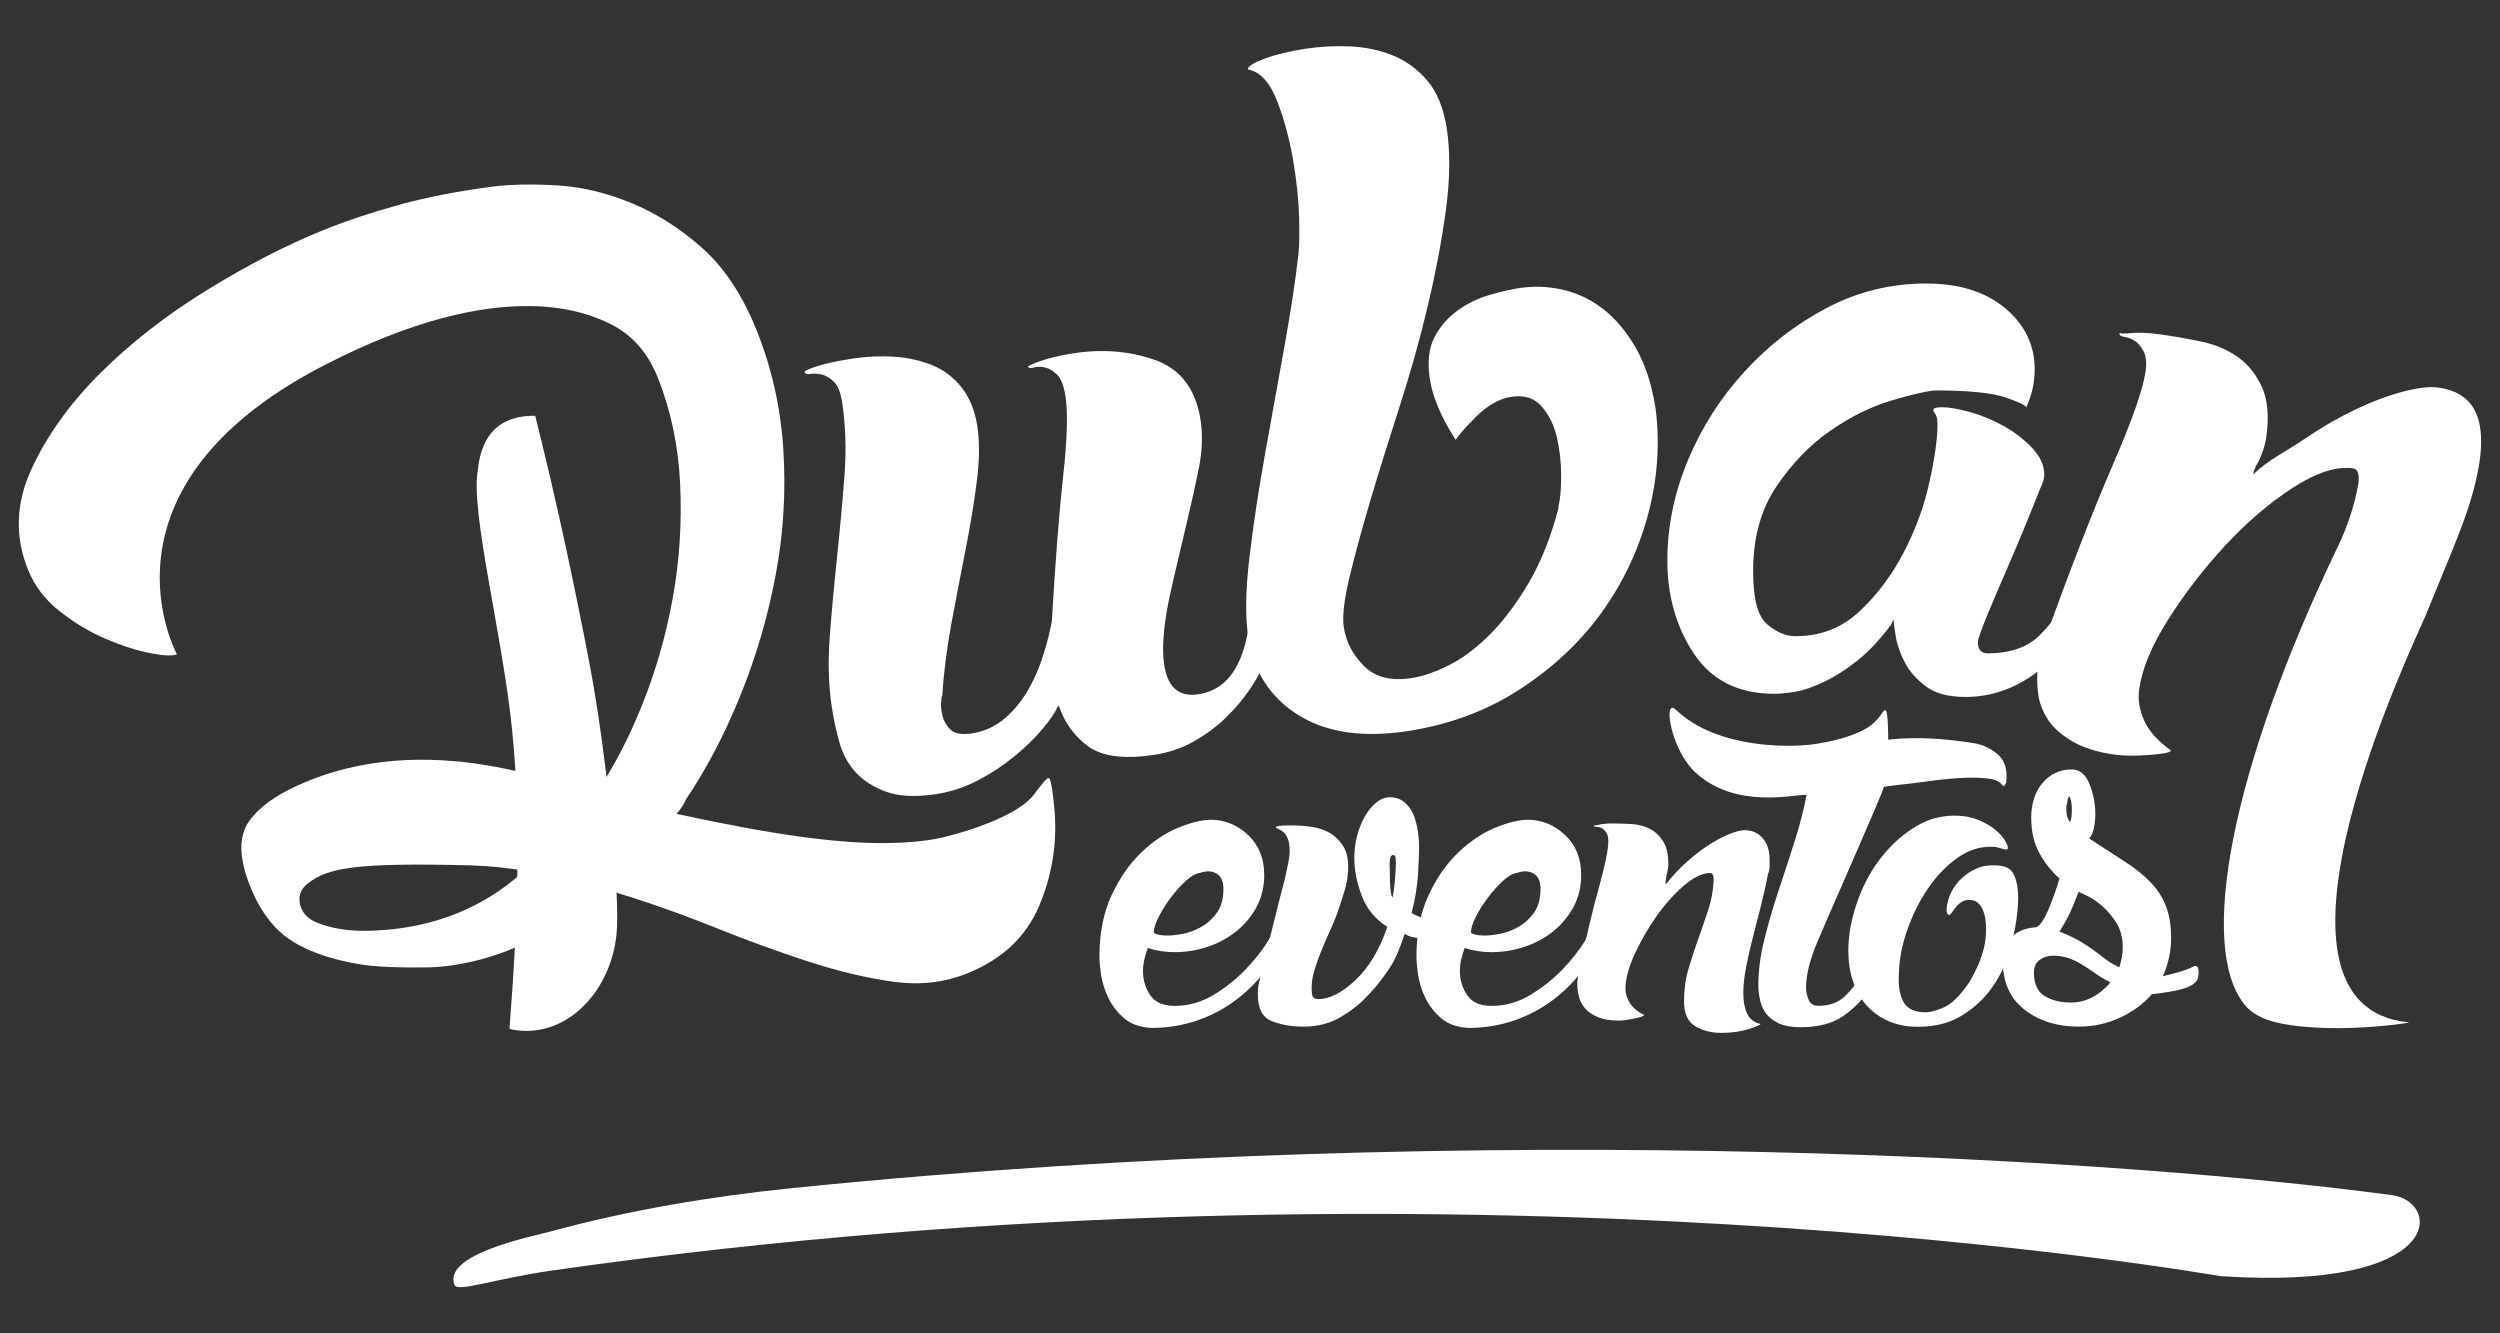 <?xml version="1.0" encoding="UTF-8"?>
<svg id="Layer_1" data-name="Layer 1" xmlns="http://www.w3.org/2000/svg" viewBox="0 0 425.2 226.77">
  <rect x="0" y="0" width="425.2" height="226.77" fill="#333333" stroke="none"/>
  <defs>
    <style>
      .cls-1 {
        fill: #fff;
      }
    </style>
  </defs>
  <g>
    <path class="cls-1" d="M196.02,174.84c-2.04-.09-3.64-.63-4.81-1.64-1.17-1.01-2.07-2.17-2.69-3.46-.62-1.29-1.03-2.58-1.24-3.87-.19-1.29-.29-2.33-.29-3.1,0-4.06.69-7.56,2.06-10.49,1.37-2.94,3.05-5.35,5.04-7.27,2-1.92,4.08-3.32,6.27-4.22,2.19-.9,4.07-1.36,5.63-1.36,2.35,0,4.44.87,6.28,2.58,1.84,1.73,2.75,3.99,2.75,6.81,0,2.03-.45,3.87-1.34,5.51-.9,1.63-2.08,3.03-3.52,4.16-1.45,1.13-3.07,1.99-4.86,2.57-1.8.59-3.64.88-5.51.88-1.64,0-3.17-.24-4.57-.71-.24.63-.43,1.28-.58,1.94-.16.66-.24,1.31-.24,1.93,0,1.57.41,2.96,1.23,4.16.83,1.22,2.21,1.82,4.17,1.82,2.34,0,4.55-.62,6.62-1.88,2.07-1.26,3.91-2.72,5.51-4.4,1.6-1.68,2.89-3.34,3.87-4.98.97-1.65,1.54-2.86,1.69-3.64l.11-.12c.16-.15.36-.23.59-.23.23.08.47.17.7.3.23.11.39.41.47.87v.36c-.86,2.49-2.05,4.82-3.57,6.97-1.53,2.15-3.31,4-5.34,5.56-2.04,1.58-4.28,2.78-6.75,3.64-2.46.85-5.02,1.29-7.67,1.29ZM204.1,148.46c-.71.08-1.5.53-2.4,1.35-.9.82-1.77,1.78-2.59,2.88-.82,1.09-1.5,2.18-2.05,3.27-.55,1.1-.82,1.96-.82,2.58,0,.16.23.29.7.41.47.12,1.02.17,1.65.17.77,0,1.72-.12,2.81-.34,1.09-.24,2.13-.65,3.1-1.24.98-.58,1.82-1.38,2.53-2.39.7-1.02,1.05-2.35,1.05-3.99,0-1.25-.39-2.11-1.17-2.58-.78-.47-1.72-.5-2.81-.12Z"/>
    <path class="cls-1" d="M232.36,169.57c-.86,1.02-2.23,2.12-4.11,3.28-1.87,1.17-4.07,1.76-6.57,1.76-2.03,0-3.82-.32-5.39-.94-1.56-.63-2.35-2.12-2.35-4.46v-.76c0-.27.04-.57.12-.88.08-.46.31-1.48.71-3.05.39-1.56.82-3.32,1.29-5.28.47-1.95.94-3.82,1.4-5.62.47-1.8.82-3.16,1.06-4.1.23-1.09.43-2.02.59-2.75.15-.75.23-1.43.23-2.06,0-.94-.12-1.66-.35-2.16-.23-.51-.51-.88-.82-1.12-.31-.24-.59-.39-.82-.47-.23-.07-.35-.15-.35-.23,0-.16.29-.25.87-.29.59-.04,1.2-.05,1.82-.05,1.25,0,2.46.09,3.63.28,1.18.19,2.19.58,3.05,1.12.85.55,1.56,1.27,2.11,2.17.55.9.82,2.05.82,3.45,0,1.26-.18,2.51-.52,3.76-.36,1.25-.81,2.66-1.36,4.22-.31.86-.7,1.79-1.17,2.81-.47,1.02-.93,2.09-1.41,3.23-.46,1.14-.88,2.27-1.23,3.4-.35,1.13-.53,2.21-.53,3.22,0,.87.09,1.4.29,1.59.2.19.49.29.88.29,1.87,0,3.97-1.07,6.27-3.22,2.3-2.15,4.12-5.18,5.44-9.08-2.03-1.25-3.47-3-4.33-5.22-.86-2.23-1.29-4.4-1.29-6.5,0-1.26.15-2.49.46-3.7.31-1.21.75-2.3,1.29-3.27.55-.99,1.2-1.78,1.94-2.41.74-.62,1.54-.93,2.39-.93.94,0,1.75.28,2.41.82.66.55,1.18,1.23,1.53,2.05.35.82.6,1.74.76,2.75.16,1.02.24,1.95.24,2.82,0,.93-.05,2.44-.17,4.51-.12,2.08-.49,4.33-1.11,6.74.7.39,1.34.67,1.93.81.59.16,1.19.24,1.82.24.85,0,1.59-.11,2.23-.35.62-.23,1.13-.35,1.52-.35s.69.18.89.54c.19.35.29.72.29,1.11,0,.86-.6,1.47-1.81,1.81-1.21.35-2.51.53-3.93.53-.86,0-1.66-.05-2.4-.18-.74-.11-1.3-.33-1.7-.64-.39,1.17-.78,2.23-1.17,3.16-.39.94-.84,1.8-1.35,2.58-.51.79-1.08,1.58-1.71,2.4-.63.83-1.4,1.7-2.34,2.64ZM236.93,145.42c-.39,0-.58.5-.58,1.52,0,.86.02,1.92.06,3.17.04,1.25.18,2.11.41,2.58.17-.55.3-1.53.42-2.94.12-1.41.17-2.38.17-2.93,0-.62-.04-1.01-.11-1.16-.08-.15-.2-.24-.36-.24Z"/>
    <path class="cls-1" d="M249.95,174.84c-2.03-.09-3.64-.63-4.81-1.64-1.17-1.01-2.08-2.17-2.71-3.46-.62-1.29-1.03-2.58-1.23-3.87-.19-1.29-.29-2.33-.29-3.1,0-4.06.69-7.56,2.05-10.49,1.36-2.94,3.05-5.35,5.04-7.27,2-1.92,4.09-3.32,6.27-4.22,2.19-.9,4.06-1.36,5.63-1.36,2.35,0,4.43.87,6.28,2.58,1.83,1.73,2.75,3.99,2.75,6.81,0,2.03-.46,3.87-1.35,5.51-.91,1.63-2.08,3.03-3.52,4.16-1.44,1.13-3.07,1.99-4.86,2.57-1.8.59-3.63.88-5.51.88-1.64,0-3.16-.24-4.57-.71-.23.63-.43,1.28-.59,1.94-.16.66-.23,1.31-.23,1.93,0,1.57.41,2.96,1.24,4.16.82,1.22,2.2,1.82,4.15,1.82,2.35,0,4.55-.62,6.62-1.88,2.07-1.26,3.91-2.72,5.52-4.4,1.59-1.68,2.89-3.34,3.87-4.98.97-1.65,1.54-2.86,1.7-3.64l.11-.12c.16-.15.36-.23.59-.23.23.08.47.17.71.3.23.11.39.41.46.87v.36c-.86,2.49-2.05,4.82-3.57,6.97-1.53,2.15-3.3,4-5.34,5.56-2.03,1.58-4.27,2.78-6.74,3.64-2.46.85-5.03,1.29-7.68,1.29ZM258.03,148.46c-.7.08-1.5.53-2.4,1.35-.9.82-1.76,1.78-2.58,2.88-.82,1.09-1.51,2.18-2.06,3.27-.54,1.1-.81,1.96-.81,2.58,0,.16.23.29.69.41.48.12,1.03.17,1.65.17.78,0,1.71-.12,2.81-.34,1.09-.24,2.13-.65,3.1-1.24.98-.58,1.82-1.38,2.53-2.39.7-1.02,1.05-2.35,1.05-3.99,0-1.25-.39-2.11-1.17-2.58-.78-.47-1.72-.5-2.82-.12Z"/>
    <path class="cls-1" d="M300.71,148.58c-.31,1.71-.7,3.5-1.17,5.33-.47,1.83-.93,3.66-1.4,5.46-.47,1.8-.86,3.52-1.17,5.16-.32,1.64-.47,3.13-.47,4.45s.21,2.47.65,3.41c.43.93,1.19,1.52,2.28,1.76,0,.15-.69.44-2.04.88-1.37.43-2.92.64-4.63.64s-3.12-.37-4.4-1.11c-1.29-.74-1.94-2.17-1.94-4.28,0-1.95.25-3.79.76-5.5.51-1.72,1.06-3.4,1.64-5.04.59-1.65,1.16-3.28,1.7-4.92.55-1.65.86-3.36.94-5.16,0-.79-.2-1.18-.58-1.18-1.34,0-2.84.73-4.52,2.17-1.68,1.45-3.24,3.21-4.69,5.28-1.45,2.07-2.67,4.22-3.69,6.44-1.01,2.24-1.52,4.17-1.52,5.81,0,.78.23,1.57.7,2.35.47.78,1.29,1.49,2.47,2.11,0,.16-.55.35-1.65.59-1.1.23-1.99.35-2.7.35-1.4,0-2.57-.19-3.51-.59-.94-.39-1.66-.88-2.17-1.47-.51-.59-.86-1.25-1.05-2-.2-.75-.29-1.5-.29-2.29,0-.31.04-.66.12-1.05.07-.39.11-.66.11-.82,1.26-5.85,2.41-10.69,3.47-14.48,1.05-3.79,1.58-6.39,1.58-7.8,0-.71-.14-1.23-.41-1.58-.27-.35-.54-.59-.82-.7-.27-.12-.55-.17-.82-.17s-.41-.08-.41-.23c.23,0,.5-.04.82-.12.62-.15,1.41-.23,2.35-.23,1.09,0,2.2.04,3.33.11,1.14.08,2.15.35,3.05.82.9.47,1.64,1.17,2.23,2.11.59.94.89,2.22.89,3.87,0,.47-.08,1.02-.24,1.64-.16.62-.23,1.25-.23,1.88,1.01-1.33,2.15-2.57,3.4-3.7,1.25-1.14,2.5-2.12,3.75-2.94,1.25-.82,2.44-1.47,3.57-1.93,1.13-.47,2.06-.71,2.76-.71,1.25,0,2.26.46,3.04,1.36.79.89,1.17,2.12,1.17,3.68v1.17c0,.4-.08.79-.24,1.18Z"/>
    <path class="cls-1" d="M320.68,120.82c.49.06.46,4.6.46,4.96,0,.15,4.92-.96,14.69.64,1.63.27,2.91,1.02,3.93,1.87,1.02.87,1.52,2.11,1.52,3.76,0,1.09-.19,1.64-.58,1.64l-.24-.24c-.31-.55-1.13-.9-2.46-1.05-1.33-.16-2.94-.17-4.8-.07-1.88.12-3.88.34-5.98.65-1.74.26-6.83.73-6.83.88,0,.73-10.79,24.91-11.76,27.49-.97,2.57-1.46,4.8-1.46,6.67,0,.56.13,1.19.41,1.94.27.74.83,1.11,1.7,1.11,1.87,0,3.38-.55,4.51-1.64,1.13-1.09,2.05-2.29,2.75-3.58.71-1.29,1.27-2.48,1.7-3.58.43-1.09.88-1.64,1.35-1.64.38,0,.62.16.7.47.07.31.11.55.11.71s-.17.89-.53,2.23c-.35,1.34-1.04,2.8-2.05,4.4-1.02,1.59-2.45,3.05-4.28,4.34-1.84,1.29-4.28,1.93-7.33,1.93-1.48,0-2.7-.22-3.64-.64-.93-.43-1.65-.98-2.16-1.64-.51-.67-.86-1.43-1.05-2.3-.2-.85-.3-1.71-.3-2.58,0-2.42.33-4.98,1-7.68.66-2.69,1.46-5.45,2.4-8.26.94-2.82,1.85-5.63,2.75-8.45.9-2.81,1.58-5.47,2.05-7.97-2.01-.14-12.13,2.57-19.01-3.92-4.13-3.89-5.44-12.68-3.23-10.57,7.24,6.93,20.14,6.32,23.06,5.93,2.64-.35,6.61-1.14,9.33-2.74,2.42-1.44,2.72-3.15,3.25-3.1Z"/>
    <path class="cls-1" d="M342.1,148.11c.47.55.79,1.39.99,2.52.19,1.13.21,2.48.06,4.04-.17,2.04-.57,4.27-1.24,6.69-.66,2.41-1.7,4.63-3.11,6.61-1.4,2-3.22,3.64-5.45,4.94-2.23,1.29-4.91,1.84-8.03,1.7-1.56-.08-3.02-.43-4.39-1.06-1.37-.63-2.56-1.53-3.58-2.69-1.01-1.18-1.8-2.67-2.35-4.46-.54-1.8-.74-3.88-.58-6.21.16-2.35.72-4.83,1.7-7.45.98-2.62,2.3-4.98,3.98-7.08,1.68-2.11,3.63-3.84,5.86-5.16,2.23-1.33,4.68-1.91,7.33-1.75,1.24.08,2.4.34,3.46.82,1.06.47,1.93.99,2.64,1.58.7.59,1.23,1.17,1.58,1.76.36.58.53,1.03.53,1.34,0,.16-.12.24-.35.24-.39-.07-.76-.17-1.12-.29-.35-.12-.72-.18-1.11-.18-2.11-.08-4.1.54-5.98,1.88-1.88,1.32-3.54,3.04-4.98,5.15-1.45,2.11-2.62,4.44-3.52,6.98-.9,2.54-1.39,4.94-1.46,7.21-.16,2.04.05,3.68.64,4.92.58,1.26,1.74,1.92,3.46,2,.94.08,2.11-.19,3.52-.82,1.41-.63,2.89-2.11,4.46-4.46.47-.85.88-1.65,1.23-2.4.36-.74.66-1.58.94-2.52.28-.93.45-1.88.52-2.82.08-1.4.02-2.51-.17-3.33-.2-.82-.46-1.44-.82-1.88-.35-.42-.7-.68-1.06-.77-.35-.07-.61-.11-.76-.11-.47,0-.91.11-1.29.36-.39.23-.72.52-1,.88-.27.34-.51.66-.7.93-.2.27-.33.4-.4.4-.32,0-.48-.35-.48-1.05.09-.94.34-1.86.77-2.76.43-.89,1.01-1.7,1.76-2.39.74-.72,1.6-1.28,2.58-1.71.97-.42,2.05-.6,3.22-.52.47,0,.94.05,1.41.17.47.11.9.37,1.29.76Z"/>
    <path class="cls-1" d="M373.01,164.42c.07-.08.19-.13.35-.13.39,0,.58.36.58,1.06,0,.31-.04.65-.12,1-.08.35-.35.7-.82,1.05-.47.36-1.25.67-2.34.94-1.1.27-2.66.52-4.69.76-1.41,1.64-3.21,2.97-5.4,3.98-2.19,1.02-4.53,1.53-7.03,1.53-3.68,0-6.74-.96-9.21-2.88-2.45-1.92-3.68-4.63-3.68-8.14,0-1.49.43-2.8,1.29-3.94.86-1.12,2.27-1.77,4.22-1.93.31,0,.66-.27,1.05-.82.4-.54.76-1.23,1.12-2.04.35-.82.7-1.73,1.06-2.7.35-.97.64-1.89.88-2.75-1.41-1.26-2.56-2.73-3.46-4.41-.9-1.68-1.34-3.65-1.34-5.92,0-2.41.64-4.39,1.93-5.92,1.29-1.52,2.95-2.29,4.98-2.29,1.33,0,2.32.83,2.99,2.46.66,1.65,1,3.33,1,5.05,0,.86-.08,1.68-.24,2.46-.16.77-.43,1.37-.82,1.75,2.27,1.5,4.29,2.79,6.04,3.93,1.76,1.13,3.23,2.3,4.4,3.52,1.16,1.2,2.05,2.56,2.62,4.04.59,1.48.89,3.32.89,5.51s-.46,4.34-1.41,6.45c1.96-.47,3.28-.84,3.99-1.12.7-.27,1.09-.45,1.17-.52ZM345.93,165.35c0,1.96.6,3.3,1.81,4.05,1.22.74,2.72,1.11,4.52,1.11,1.24,0,2.44-.29,3.57-.88,1.14-.59,2.17-1.43,3.11-2.52-1.02-.55-1.92-1.09-2.69-1.64-.79-.55-1.52-1.04-2.24-1.47-.69-.43-1.44-.79-2.23-1.05-.78-.27-1.63-.41-2.57-.41-.86,0-1.62.24-2.29.7-.66.48-.99,1.18-.99,2.11ZM353.55,151.64c-.63,1.63-1.15,2.91-1.58,3.8-.43.9-1,1.9-1.7,3,1.56.62,2.8,1.21,3.69,1.76.89.55,1.66,1.05,2.29,1.52.63.47,1.25.94,1.87,1.42.62.48,1.41.93,2.34,1.4.39-1.32.58-2.46.58-3.4,0-1.63-.37-3.05-1.11-4.22-.75-1.17-1.59-2.15-2.52-2.94-.94-.78-1.8-1.34-2.58-1.69-.79-.35-1.22-.57-1.29-.64ZM351.44,137.09c0,.48.01.92.06,1.35.04.43.21.87.53,1.35.16-.16.25-.48.29-.94.04-.46.06-.89.06-1.28s-.04-.8-.11-1.25c-.08-.42-.2-.72-.35-.88-.16.24-.26.51-.29.82-.04.32-.1.6-.18.82Z"/>
  </g>
  <g>
    <g>
      <path class="cls-1" d="M179.86,120.23c-.37.91-1.21,2.14-2.5,3.69-1.28,1.55-2.88,3.1-4.75,4.65-1.89,1.57-3.96,2.94-6.24,4.13-2.28,1.19-4.65,1.98-7.14,2.36-3.47.53-6.28.4-8.44-.37-2.15-.78-3.88-1.86-5.2-3.27-1.31-1.41-2.26-3.12-2.82-5.16-.57-2.03-1-4.04-1.3-6.03-.56-3.65-.67-7.69-.33-12.15.34-4.45.76-8.96,1.24-13.53.49-4.56.9-9.07,1.24-13.53.35-4.46.21-8.68-.4-12.65-.25-1.65-.72-2.82-1.42-3.47-.69-.66-1.39-1.06-2.08-1.21-.7-.15-1.34-.17-1.92-.09-.58.09-.9-.03-.95-.36-.02-.16.69-.48,2.14-.96,1.45-.47,3.43-.89,5.91-1.27,2.49-.39,4.88-.49,7.2-.34,2.31.16,4.46.64,6.44,1.44,1.98.8,3.66,2.07,5.03,3.81,1.36,1.74,2.25,3.94,2.66,6.58.4,2.65.37,5.79-.1,9.41-.46,3.64-1.1,7.5-1.91,11.6-.82,4.11-1.61,8.3-2.41,12.57-.78,4.27-1.31,8.38-1.56,12.31-.14.19-.18.45-.13.78-.12.36-.1,1.03.06,2.02.15,1,.58,1.9,1.3,2.73.72.82,1.98,1.1,3.81.82,2.15-.33,4.05-1.21,5.7-2.64,1.64-1.44,2.99-3.14,4.05-5.07,1.07-1.94,1.91-3.93,2.52-5.99.62-2.03,1.07-3.84,1.34-5.41.61-10.42,1.26-18.7,1.94-24.82.68-6.12.8-10.58.38-13.4-.28-1.83-.77-3.06-1.46-3.72-.69-.65-1.38-1.06-2.09-1.2-.7-.15-1.33-.14-1.9.03-.57.17-.87.1-.92-.24.47-.24,1.11-.51,1.9-.8,1.61-.58,3.57-1.05,5.89-1.4,4.97-.76,9.6-.36,13.91,1.18,4.3,1.55,6.86,4.98,7.66,10.28.37,2.48.28,5.16-.3,8.05-.58,2.88-1.26,5.95-2.03,9.2-.78,3.24-1.6,6.76-2.47,10.52-.86,3.79-4.78,20.04,4.26,18.8,7.31-1,8.26-9.22,8.85-12.02.58-2.79,1.05-5.33,1.39-7.58.33-2.26,1.08-3.48,2.24-3.65.66-.1,1.13.17,1.39.81.26.64.43,1.12.48,1.45.13.83.14,2.61.05,5.33-.1,2.72-1.29,6.55-3.59,11.47-.38.91-1.08,2.12-2.13,3.63-1.04,1.52-2.33,3.02-3.88,4.53-1.55,1.51-3.34,2.83-5.37,3.99-2.02,1.16-4.28,1.93-6.77,2.31-5.12.78-8.89.29-11.27-1.46-2.39-1.76-4.05-4.09-5-7,.02.17-.05.27-.21.28Z"/>
      <path class="cls-1" d="M220.84,43.03c.16-1.2.19-3.16.12-5.86-.07-2.69-.34-5.62-.84-8.76-.6-3.98-1.54-7.64-2.82-11.01-1.28-3.36-2.96-5.22-5.05-5.58-.07-.51.85-1.1,2.77-1.82,1.92-.72,4.29-1.29,7.11-1.72,2.31-.36,4.79-.49,7.44-.39,2.64.12,5.09.62,7.35,1.55,2.26.92,4.21,2.36,5.87,4.3,1.65,1.96,2.74,4.67,3.28,8.14.61,3.98.56,8.6-.16,13.88-.71,5.28-1.75,10.73-3.09,16.36-1.34,5.62-2.93,11.29-4.77,17-1.84,5.71-3.49,11-4.94,15.88-1.45,4.88-2.64,9.27-3.58,13.12-.93,3.88-1.25,6.72-.98,8.54.38,2.49,1.52,4.69,3.42,6.6,1.91,1.92,4.59,2.6,8.07,2.07,1.99-.3,4.16-1.06,6.52-2.26,2.36-1.21,4.67-2.97,6.95-5.26,2.27-2.29,4.44-5.21,6.54-8.75,2.07-3.55,3.75-7.78,5.04-12.72l-.03-.25c.32-1.23.47-3,.46-5.28-.01-2.3-.26-4.45-.74-6.5-.49-2.04-1.34-3.77-2.58-5.19-1.23-1.43-2.93-1.96-5.08-1.64-1.32.2-2.56.7-3.72,1.46-1.15.78-2.15,1.65-3.02,2.63-1.03,1-1.97,2.08-2.81,3.23-2.46-3.86-3.92-7.28-4.37-10.27-.46-2.98-.18-5.39.8-7.23.98-1.85,2.32-3.36,4-4.56,1.68-1.19,3.5-2.05,5.45-2.61,1.94-.55,3.58-.92,4.9-1.13,2.49-.38,4.96-.29,7.42.27,2.46.55,4.74,1.64,6.86,3.26,2.11,1.63,3.98,3.84,5.59,6.64,1.62,2.81,2.74,6.28,3.38,10.41.74,5.99.3,11.99-1.31,17.99-1.63,6.02-4.25,11.55-7.88,16.6-3.64,5.04-8.27,9.39-13.89,13.05-5.62,3.66-11.99,6.03-19.12,7.12-7.62,1.17-13.81.25-18.59-2.73-4.78-3-7.61-7.4-8.5-13.2-.53-3.48-.47-8.02.2-13.63.66-5.59,1.55-11.46,2.65-17.56,1.1-6.1,2.2-12.2,3.3-18.3,1.1-6.09,1.9-11.38,2.4-15.87Z"/>
      <path class="cls-1" d="M354.58,105.18c-1.91,3.51-4.71,6.61-8.38,9.31-3.68,2.7-7.66,4.06-11.96,4.05-2.87-.01-5.11-.61-6.69-1.81-1.6-1.2-2.79-2.55-3.58-4.07-.79-1.52-1.31-3-1.54-4.42-.24-1.45-.36-2.39-.36-2.88l-.48.95c-1.92,2.55-3.84,4.59-5.75,6.09-1.91,1.52-3.79,2.71-5.63,3.58-1.84.87-3.47,1.44-4.9,1.68-1.43.23-2.63.34-3.59.34-6.06-.02-10.6-2.29-13.63-6.84-3.01-4.55-4.52-9.85-4.51-15.91.02-5.74,1.18-11.38,3.5-16.97,2.33-5.57,5.52-10.6,9.6-15.05,4.07-4.46,8.73-8.08,14-10.85,5.27-2.78,10.92-4.17,16.98-4.16,5.58.01,10.04,1.41,13.39,4.21,3.35,2.8,5.01,6.27,5.01,10.41,0,2.23-.48,4.38-1.45,6.46,0-.32-1.16-.89-3.47-1.69-2.32-.8-6.34-1.2-12.08-1.21-1.59.15-4.1.75-7.54,1.77-3.42,1.04-6.86,2.75-10.28,5.13-3.43,2.38-6.46,5.53-9.1,9.43-2.64,3.9-3.97,8.71-3.97,14.45,0,4.63.78,7.62,2.37,8.98,1.59,1.36,3.19,2.03,4.78,2.04,4.3.02,7.97-1.42,11.01-4.28,3.04-2.87,5.55-6.25,7.55-10.15,2-3.9,3.45-7.89,4.32-11.95.89-4.06,1.33-7.29,1.33-9.68,0-.8-.12-1.36-.35-1.68-.24-.31-.36-.56-.36-.72,0-.32.48-.48,1.44-.48,1.27,0,2.91.28,4.9.85,1.99.56,3.9,1.37,5.73,2.4,1.83,1.04,3.42,2.28,4.78,3.72,1.35,1.44,2.03,2.95,2.02,4.54,0,.64-.24,1.43-.72,2.39-2.08,5.25-3.81,9.44-5.17,12.54-1.36,3.11-2.6,6.03-3.72,8.73-1.12,2.7-1.67,4.3-1.68,4.77,0,1.28.55,1.92,1.67,1.92,3.83,0,6.78-1.03,8.86-3.1,2.06-2.06,3.66-4.33,4.79-6.8,1.12-2.47,1.96-4.74,2.52-6.81.56-2.07,1.32-3.18,2.28-3.34,1.27,0,1.91.88,1.91,2.63,0,.96-.2,2.08-.6,3.35-.4,1.27-.84,2.46-1.32,3.58-.49,1.12-.93,2.12-1.32,2.99-.4.88-.6,1.39-.6,1.56Z"/>
      <path class="cls-1" d="M417.03,93.77c-1.53,3.76-3.06,7.48-4.58,11.15-1.52,3.69-31.76,66.27-2.69,68.97.33.03-9.77,1.68-19.01.62-3.49-.41-7-1.17-9-3.65-7.94-9.84-2.35-39.99,15.86-77.87,1.61-3.33,2.81-6.87,3.49-10.67.23-1.65-.07-2.54-.9-2.66-2.83-.39-6.23.71-10.21,3.28-4,2.58-7.82,5.87-11.51,9.83-3.68,3.97-6.92,8.18-9.72,12.61-2.81,4.44-4.45,8.39-4.93,11.88-.24,1.66.04,3.39.8,5.18.76,1.8,2.3,3.54,4.61,5.2-.04.33-1.26.59-3.65.76-2.39.18-4.34.16-5.83-.04-2.99-.41-5.42-1.17-7.3-2.27-1.88-1.1-3.26-2.35-4.18-3.75-.9-1.4-1.46-2.9-1.66-4.54-.19-1.63-.18-3.28.05-4.94.09-.67.28-1.4.56-2.21.28-.81.44-1.37.49-1.71,4.37-12.07,8.22-21.99,11.57-29.73,3.35-7.74,5.23-13.1,5.64-16.09.2-1.49.07-2.65-.41-3.49-.48-.82-.99-1.4-1.55-1.73-.54-.33-1.1-.53-1.68-.61-.59-.08-.85-.29-.8-.62.5.07,1.08.07,1.78,0,1.37-.15,3.06-.09,5.05.19,2.32.32,4.67.73,7.06,1.23,2.37.5,4.45,1.37,6.23,2.63,1.77,1.25,3.13,2.97,4.11,5.13.97,2.16,1.22,4.98.74,8.47-.14.99-.47,2.14-.97,3.41-.52,1.28-1.08,1.64-1.25,2.97,2.54-2.53,5.51-3.86,8.5-5.9,2.98-2.04,5.93-3.75,8.82-5.13,2.89-1.38,5.61-2.4,8.15-3.06,2.54-.67,4.56-.9,6.05-.69,2.65.36,4.85,1.52,6.08,3.75,3.61,6.58-2.29,20.31-3.82,24.08Z"/>
      <g>
        <path class="cls-1" d="M52.38,150.24c-1.09.84-1.59,1.87-1.42,3.15.15,1.31.85,2.33,2.06,3.1,0,0,3.25,1.97,9.6,1.82,15.71-.34,23.9-7.89,26.57-10.23-2.9-.46-5.95-.81-9.18-.9-19.39-.48-24.17.37-27.63,3.06ZM30.11,111.28c-.78.31-2.29.25-4.55-.19-2.26-.44-4.75-1.23-7.48-2.39-2.73-1.15-5.34-2.71-7.85-4.68-2.52-1.95-4.34-4.34-5.47-7.13-2.26-5.59-2.07-11.27.56-17.04,2.64-5.75,6.56-11.23,11.78-16.43,5.22-5.18,11.27-9.88,18.14-14.11,6.87-4.23,13.41-7.6,19.62-10.12,4.03-1.63,8.45-3.1,13.25-4.42,4.8-1.3,10.12-2.33,15.97-3.07,3.1-.35,6.7-.41,10.78-.16,4.07.24,8.23,1.24,12.45,2.96,4.22,1.72,8.23,4.25,12.02,7.59,3.79,3.35,6.88,7.98,9.27,13.87,2.64,6.53,4.18,13.35,4.63,20.5.45,7.12.03,14.21-1.29,21.25-1.31,7.03-3.3,13.85-5.96,20.44-2.66,6.59-5.74,12.49-9.24,17.69-.37.88-.93,1.73-1.67,2.58,8.12,1.77,15.01,3.04,20.67,3.83,5.65.78,10.5,1.17,14.56,1.14,4.06-.02,7.45-.35,10.16-.99,2.72-.66,5.32-1.49,7.81-2.48,3.87-1.58,6.43-3.19,7.65-4.87,1.23-1.66,1.99-2.56,2.3-2.69.16-.05.26-.02.33.14.12.31.26.85.38,1.61.12.76.27,2.01.43,3.75.46,5.6-.42,11.01-2.64,16.26-2.22,5.22-6.28,9.04-12.18,11.42-3.88,1.57-8.07,2.05-12.56,1.44-4.51-.62-9.35-1.77-14.56-3.46-5.2-1.69-10.66-3.69-16.37-5.99-5.72-2.29-11.66-4.36-17.82-6.2-5.08,4.41-10.5,7.77-16.24,10.1-2.33.94-4.7,1.69-7.11,2.21-2.41.52-4.59.82-6.55.88,0,0-6.28.16-10.48-.29-3.36-.36-10.45-1.78-14.67-5.25-2.23-1.84-4.11-4.48-5.56-8.05-2.01-4.97-2.09-8.72-.23-11.29,1.85-2.55,4.64-4.39,8.14-6,22.17-10.21,45.93.29,50.72,1.42,2.96-4.27,5.62-9.32,7.96-15.15,2.34-5.83,4.08-11.9,5.22-18.24,1.14-6.33,1.56-12.78,1.25-19.34-.31-6.56-1.6-12.64-3.86-18.24-1.69-4.18-4.35-7.17-7.96-8.96-3.62-1.79-18.2-8.74-48.68,6.97-40.65,20.95-25.08,49.18-25.08,49.18Z"/>
        <path class="cls-1" d="M81.26,80.02c.62-6.25,3.82-9.36,9.77-9.31,3.48,13.88,6.55,28.08,9.28,42.41,2.91,15.24,5.21,39.17,4.55,45.77-.95,9.46-8.04,17.23-16.61,16.38-.72-.07-1.25-.13-1.6-.34,1.45-18.07,1.98-35.65.46-50.69-1.65-16.3-7.11-37.14-5.85-44.23Z"/>
      </g>
    </g>
    <path class="cls-1" d="M94.17,216.05c154.96-22.12,282.76.95,283.53,1,38.4,2.53,37.52-12.63,29.17-13.77-42.35-5.77-151.94-13.41-272.1-1.21-13.64,1.38-27.81,3.75-41.09,7.37-3,.82-18.44,3.84-16.38,9.09.52,1.32,6.61-1.02,16.86-2.48Z"/>
  </g>
</svg>